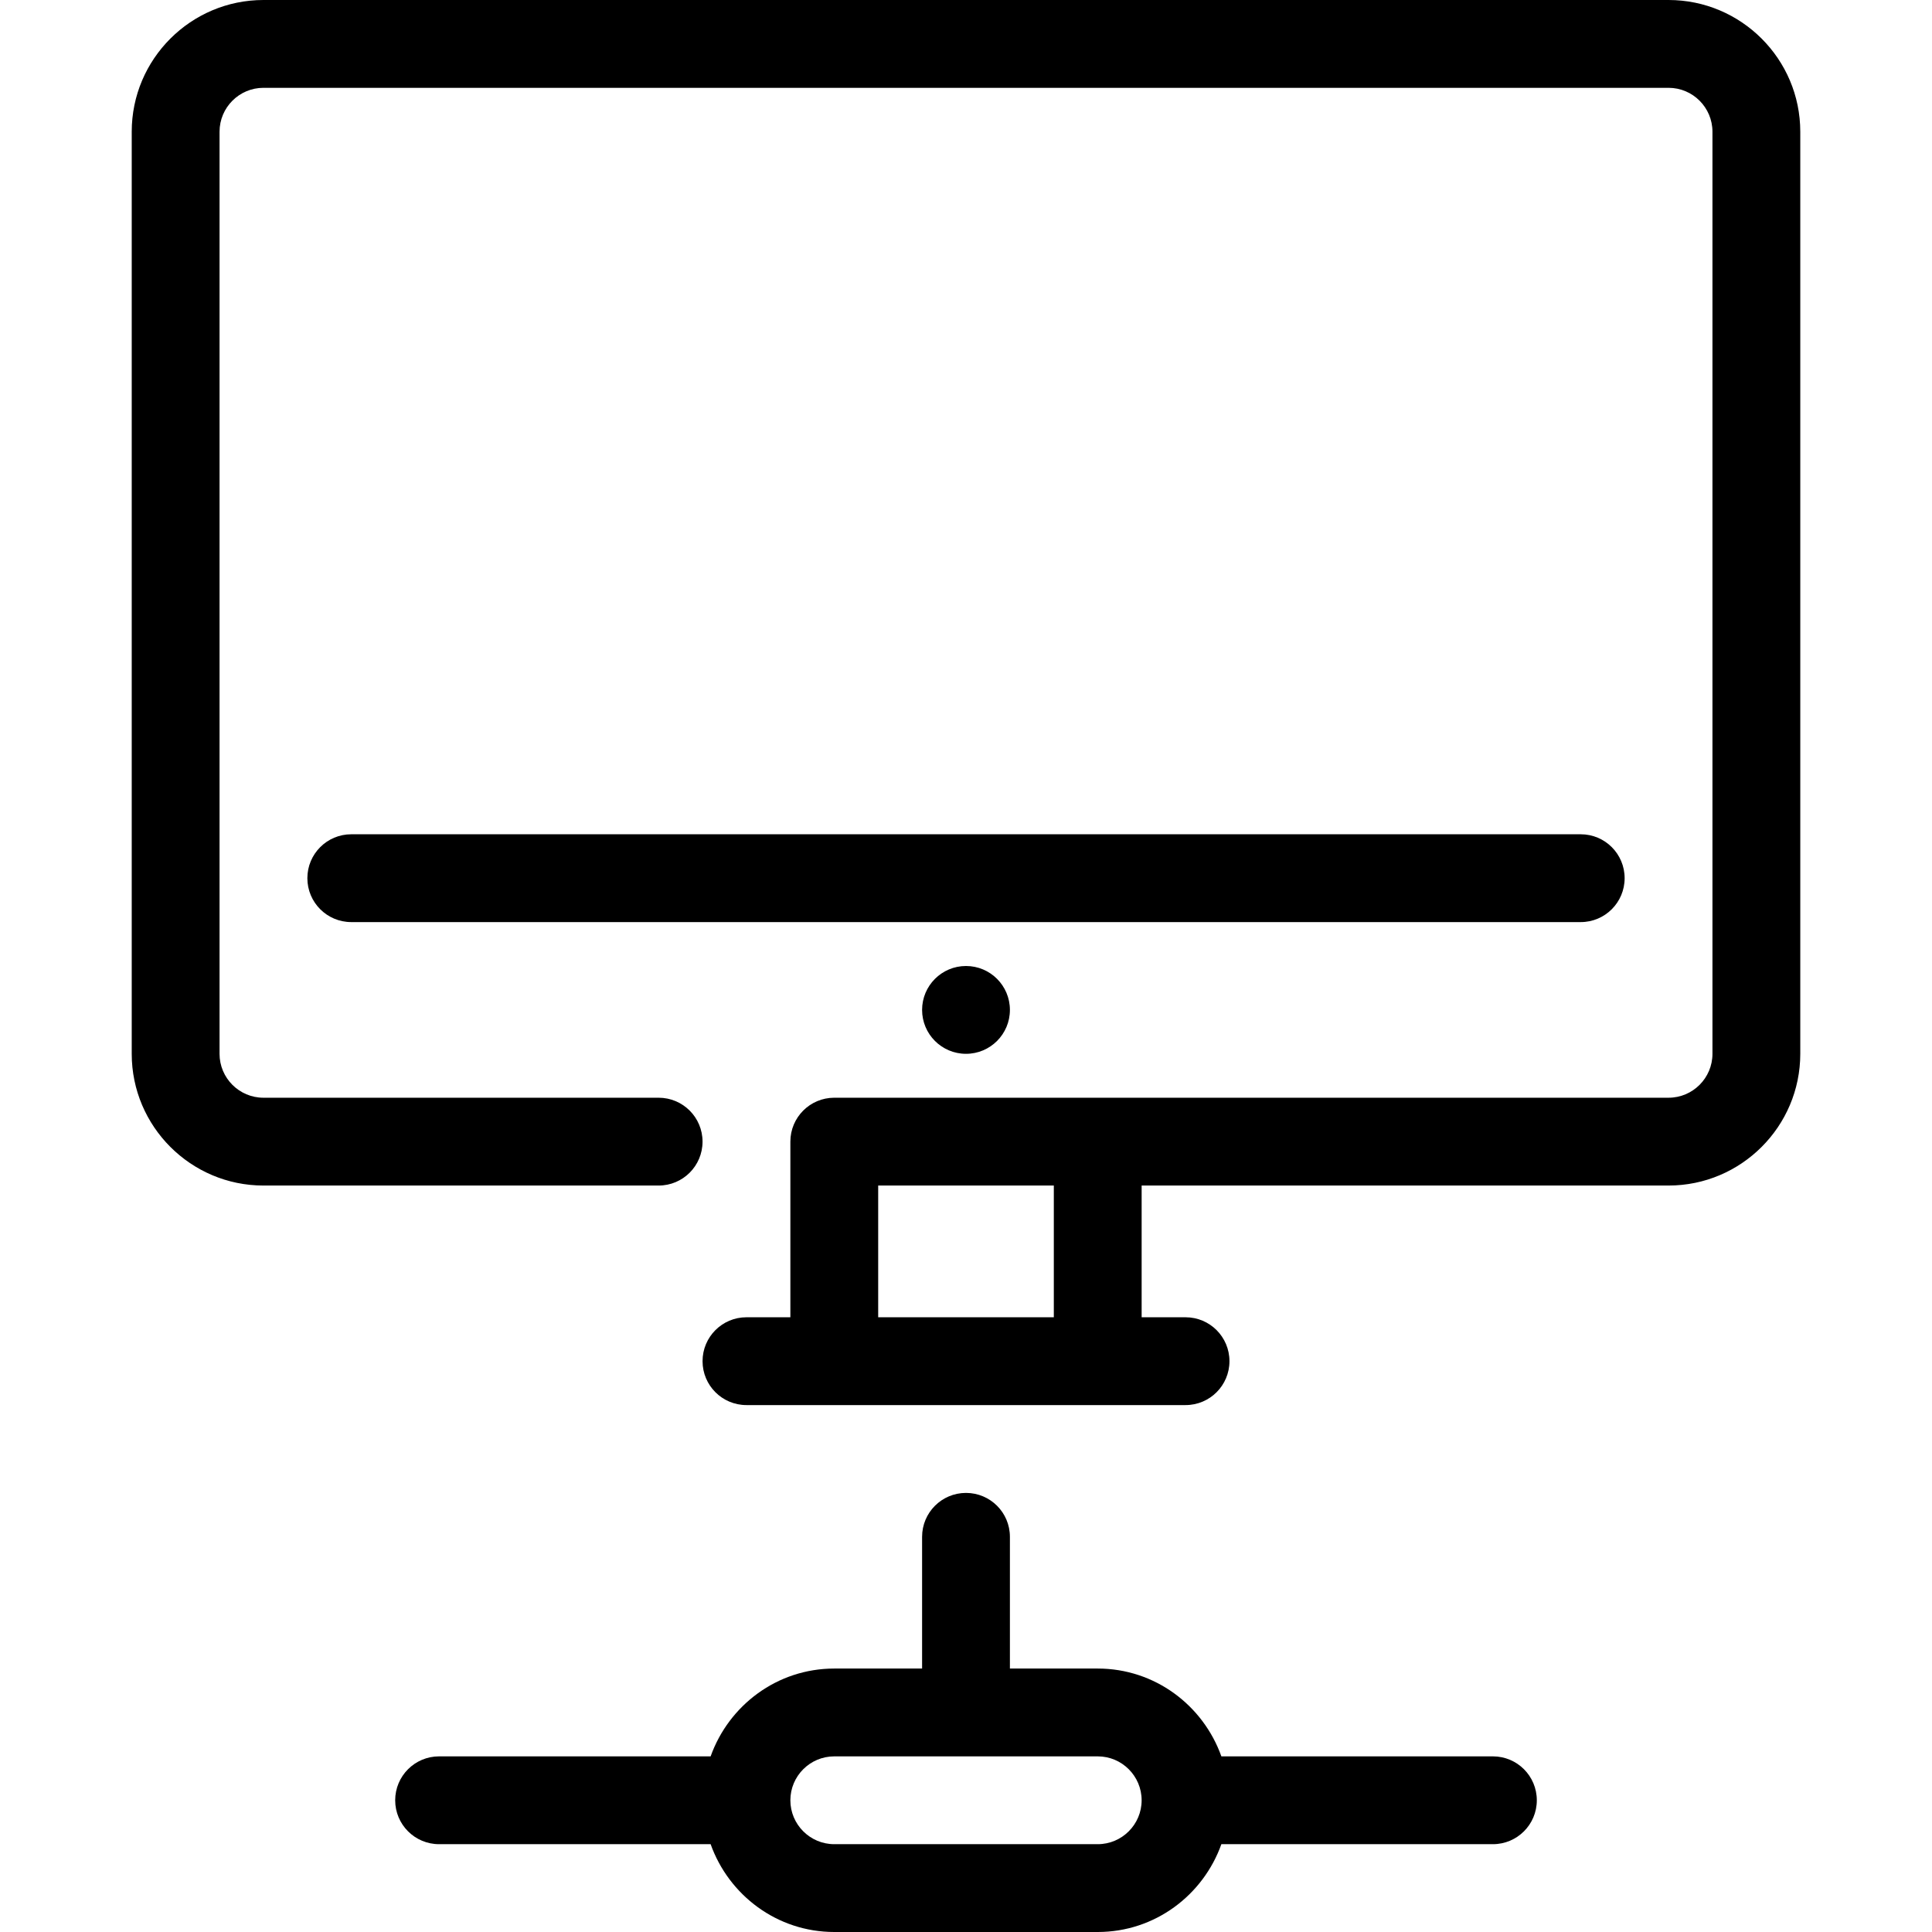 <?xml version="1.0" encoding="iso-8859-1"?>
<!-- Uploaded to: SVG Repo, www.svgrepo.com, Generator: SVG Repo Mixer Tools -->
<svg fill="#000000" height="800px" width="800px" version="1.1" id="Layer_1" xmlns="http://www.w3.org/2000/svg" xmlns:xlink="http://www.w3.org/1999/xlink" 
	 viewBox="0 0 512 512" xml:space="preserve">
<g>
	<g>
		<path d="M395.636,465.455h-71.959c-4.817-13.51-17.617-23.273-32.768-23.273h-23.273v-34.909c0-6.423-5.201-11.636-11.636-11.636
			c-6.435,0-11.636,5.213-11.636,11.636v34.909h-23.273c-15.151,0-27.951,9.763-32.768,23.273h-71.959
			c-6.435,0-11.636,5.213-11.636,11.636c0,6.423,5.201,11.636,11.636,11.636h71.959C193.14,502.237,205.94,512,221.091,512h69.818
			c15.151,0,27.951-9.763,32.768-23.273h71.959c6.435,0,11.636-5.213,11.636-11.636
			C407.273,470.668,402.071,465.455,395.636,465.455z M290.909,488.727h-69.818c-6.423,0-11.636-5.225-11.636-11.636
			s5.213-11.636,11.636-11.636h69.818c6.423,0,11.636,5.225,11.636,11.636S297.332,488.727,290.909,488.727z"/>
	</g>
</g>
<g>
	<g>
		<circle cx="256" cy="267.636" r="11.636"/>
	</g>
</g>
<g>
	<g>
		<path d="M442.182,0H69.818C50.572,0,34.909,15.651,34.909,34.909v244.364c0,19.247,15.663,34.909,34.909,34.909h104.727
			c6.435,0,11.636-5.213,11.636-11.636s-5.201-11.636-11.636-11.636H69.818c-6.423,0-11.636-5.225-11.636-11.636V34.909
			c0-6.412,5.213-11.636,11.636-11.636h372.364c6.423,0,11.636,5.225,11.636,11.636v244.364c0,6.412-5.213,11.636-11.636,11.636
			H221.091c-6.435,0-11.636,5.213-11.636,11.636v46.545h-11.636c-6.435,0-11.636,5.213-11.636,11.636s5.201,11.636,11.636,11.636
			h116.364c6.435,0,11.636-5.213,11.636-11.636s-5.201-11.636-11.636-11.636h-11.636v-34.909h139.636
			c19.247,0,34.909-15.663,34.909-34.909V34.909C477.091,15.651,461.428,0,442.182,0z M279.273,349.091h-46.545v-34.909h46.545
			V349.091z"/>
	</g>
</g>
<g>
	<g>
		<path d="M418.909,221.091H93.091c-6.435,0-11.636,5.213-11.636,11.636s5.201,11.636,11.636,11.636h325.818
			c6.435,0,11.636-5.213,11.636-11.636S425.344,221.091,418.909,221.091z"/>
	</g>
</g>
</svg>